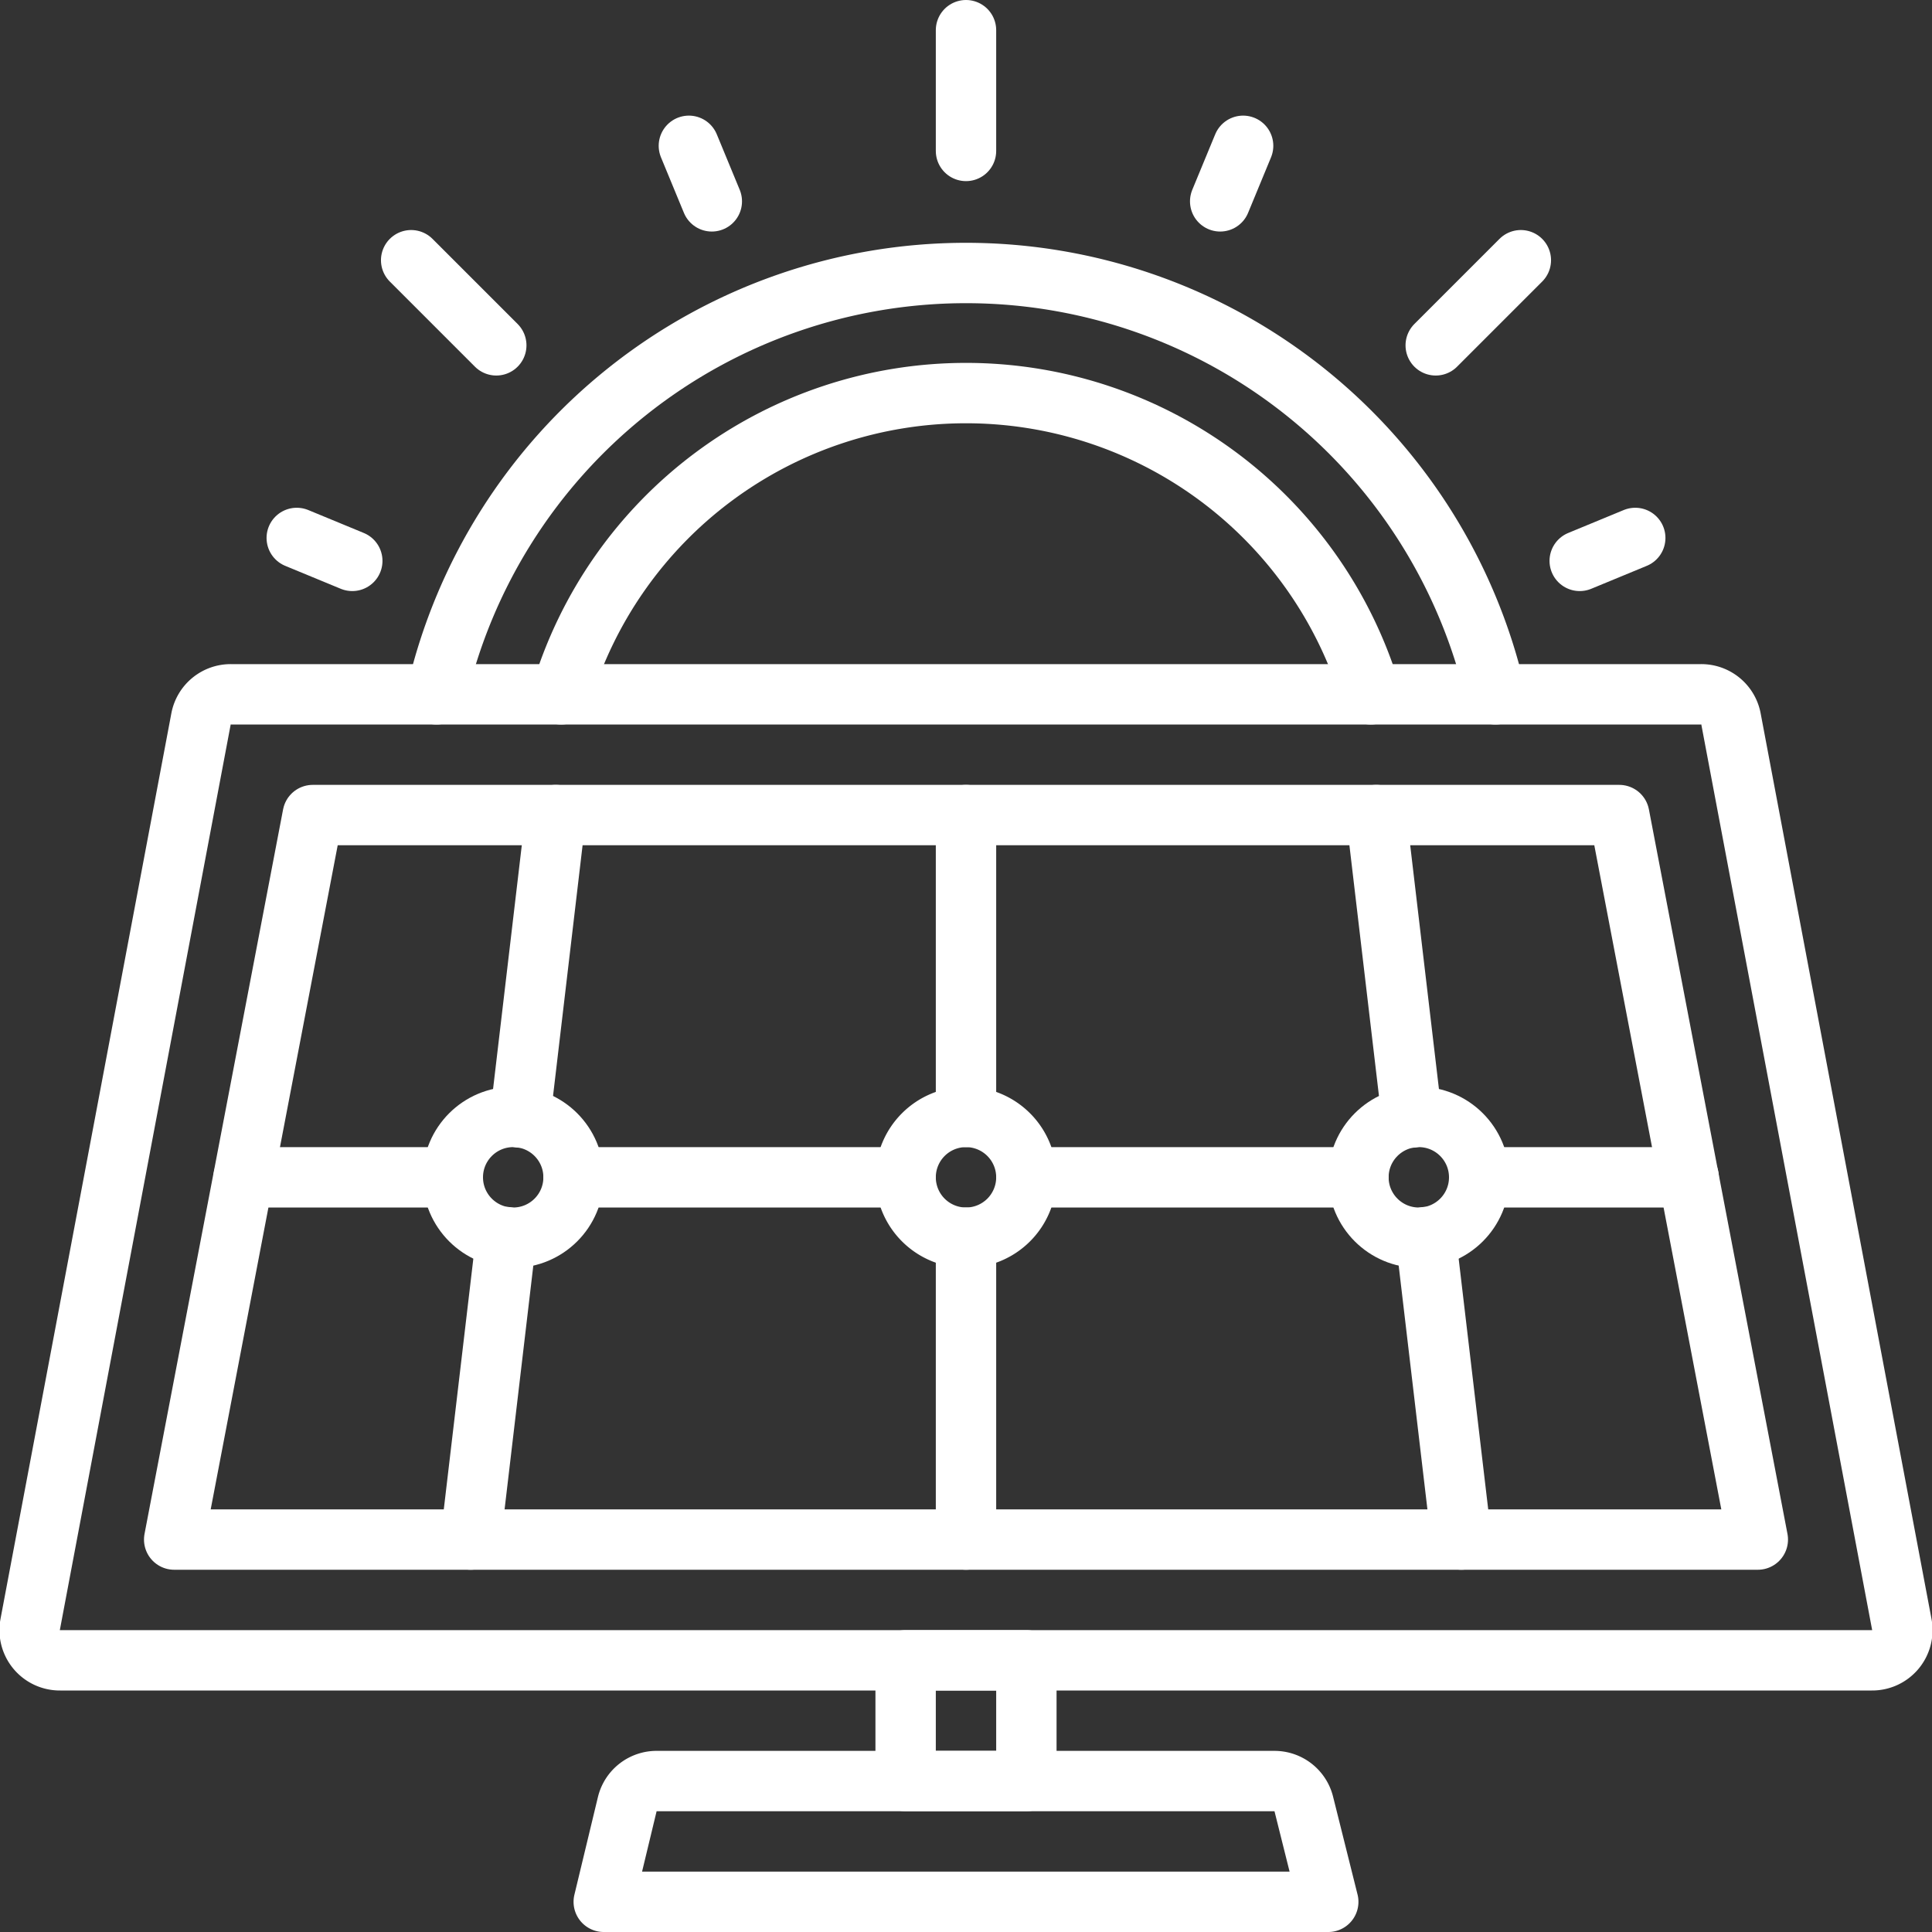<svg xmlns="http://www.w3.org/2000/svg" viewBox="0 0 64 64"><rect x="0" y="0" width="64" height="64" fill="#333333" stroke="none"/><defs><style>.cls-1{fill:none;stroke:#fff;stroke-linecap:round;stroke-linejoin:round;stroke-width:2px;}</style></defs><g id="图层_2" data-name="图层 2"><g id="图层_1-2" data-name="图层 1"><path class="cls-1" d="M42.22,59H21.78a1,1,0,0,0-1,.76L20,63H44l-.81-3.24A1,1,0,0,0,42.22,59Z"/><path class="cls-1" d="M30,39a2,2,0,0,1,2-2M56.34,23H7.66a1,1,0,0,0-1,.81L1,53.81A1,1,0,0,0,2,55H62a1,1,0,0,0,1-1.19l-5.66-30A1,1,0,0,0,56.34,23ZM32,41a2,2,0,1,1,2-2A2,2,0,0,1,32,41Z"/><polygon class="cls-1" points="5.77 51 10.36 27 53.64 27 58.23 51 5.77 51"/><rect class="cls-1" x="30" y="55" width="4" height="4"/><line class="cls-1" x1="15" y1="39" x2="8.07" y2="39"/><line class="cls-1" x1="30" y1="39" x2="19" y2="39"/><line class="cls-1" x1="55.94" y1="39" x2="49" y2="39"/><line class="cls-1" x1="45" y1="39" x2="34" y2="39"/><polyline class="cls-1" points="16.77 40.98 16.77 40.99 15.59 51"/><polyline class="cls-1" points="18.41 27 17.23 37.01 17.23 37.02"/><polyline class="cls-1" points="47.23 40.98 47.23 40.99 48.41 51"/><polyline class="cls-1" points="45.59 27 46.77 37.01 46.77 37.02"/><line class="cls-1" x1="32" y1="37" x2="32" y2="27"/><polyline class="cls-1" points="32 41 32 45 32 51"/><circle class="cls-1" cx="17" cy="39" r="2"/><circle class="cls-1" cx="47" cy="39" r="2"/><path class="cls-1" d="M14.46,23a18,18,0,0,1,35.08,0"/><path class="cls-1" d="M18.59,23a14,14,0,0,1,26.82,0"/><line class="cls-1" x1="32" y1="1" x2="32" y2="5"/><line class="cls-1" x1="50.38" y1="8.62" x2="47.56" y2="11.44"/><line class="cls-1" x1="16.44" y1="11.44" x2="13.62" y2="8.62"/><line class="cls-1" x1="22.82" y1="4.83" x2="23.58" y2="6.67"/><line class="cls-1" x1="54.17" y1="17.82" x2="52.33" y2="18.58"/><line class="cls-1" x1="41.18" y1="4.83" x2="40.42" y2="6.67"/><line class="cls-1" x1="11.67" y1="18.58" x2="9.83" y2="17.82"/></g></g></svg>